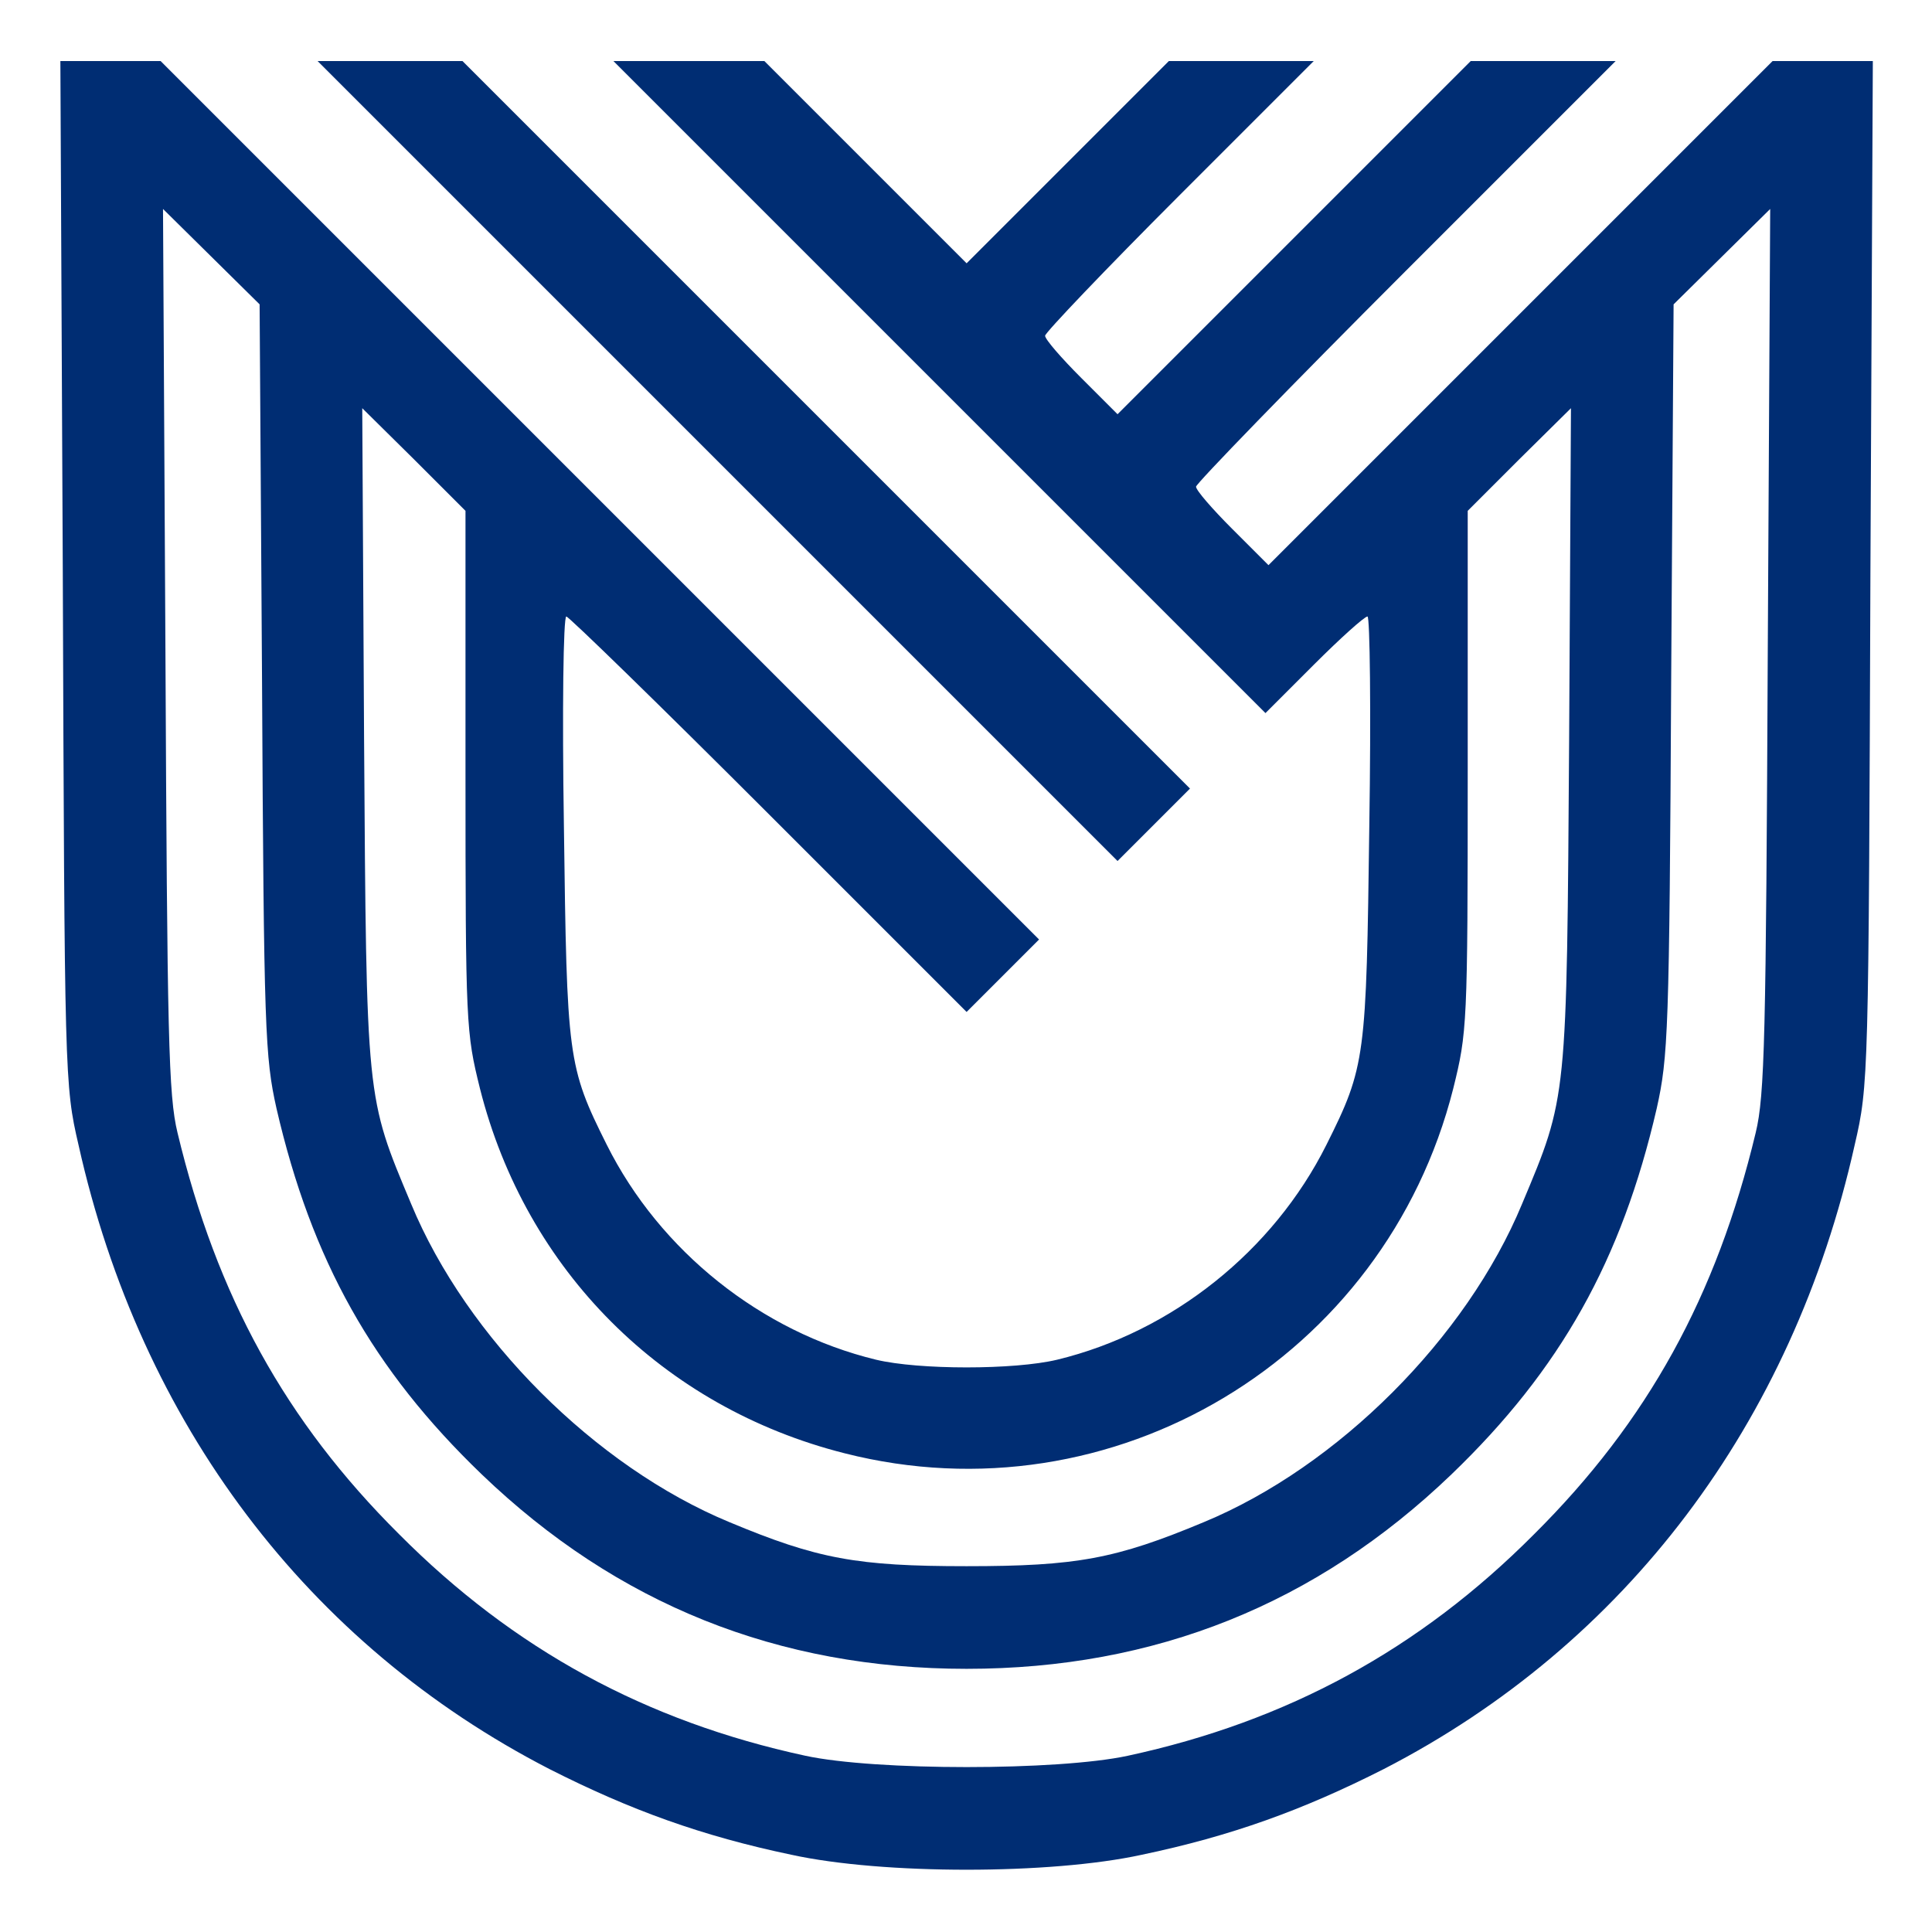 <svg xmlns="http://www.w3.org/2000/svg" xmlns:svg="http://www.w3.org/2000/svg" version="1.0" width="32pt" height="32pt" viewBox="0 0 32 32" preserveAspectRatio="xMidYMid" id="svg2">
	<defs id="defs2"/>
	<g transform="matrix(0.01,0,0,-0.01,1.01,31.011)" fill="#000000" stroke="none" id="g2" style="fill:#002d73;fill-opacity:1">
		<path d="M 3,2153 C 6,1317 6,1304 29,1205 132,743 409,377 809,171 943,103 1062,60 1210,29 c 151,-33 429,-33 580,0 148,31 267,74 401,142 400,206 677,572 780,1034 23,99 23,112 26,948 l 4,847 h -83 -83 l -417,-417 -418,-418 -60,60 c -33,33 -60,64 -60,70 0,5 156,166 347,357 l 348,348 h -120 -120 l -292,-292 -293,-293 -60,60 c -33,33 -60,64 -60,70 0,5 100,110 222,232 l 223,223 h -120 -120 l -167,-167 -168,-168 -168,168 -167,167 H 1040 915 l 540,-540 540,-540 80,80 c 44,44 84,80 89,80 4,0 6,-156 3,-347 -5,-384 -6,-398 -71,-528 -88,-176 -256,-310 -446,-356 -71,-17 -229,-17 -300,0 -190,46 -358,180 -446,356 -65,130 -66,144 -71,528 -3,191 -1,347 4,347 4,0 155,-147 335,-327 l 328,-328 60,60 60,60 -727,727 -728,728 H 82 -1 Z m 330,-177 c 3,-583 5,-626 24,-711 58,-251 159,-432 340,-606 224,-215 491,-322 803,-322 312,0 579,107 803,322 181,174 282,355 340,606 19,85 21,128 24,711 l 4,621 80,79 80,79 -4,-730 c -3,-642 -5,-738 -20,-800 C 2742,954 2628,747 2440,560 2250,369 2031,250 1767,193 1651,168 1349,168 1233,193 969,250 750,369 560,560 372,747 258,954 193,1225 c -15,62 -17,158 -20,800 l -4,730 80,-79 80,-79 z m 337,-152 c 0,-422 1,-433 24,-526 76,-301 303,-528 604,-604 444,-113 895,157 1008,604 23,93 24,104 24,526 v 431 l 85,85 86,85 -3,-545 c -4,-605 -3,-594 -78,-773 -92,-222 -305,-435 -527,-527 -146,-61 -211,-73 -393,-73 -182,0 -247,12 -393,73 -222,92 -435,305 -527,527 -75,179 -74,168 -78,773 l -3,545 86,-85 85,-85 z" id="path1" style="fill:#002d73;fill-opacity:1"/>
		<path d="m 1087,2338 663,-663 60,60 60,60 -602,602 -603,603 H 545 425 Z" id="path2" style="fill:#002d73;fill-opacity:1"/>
	</g>
</svg>